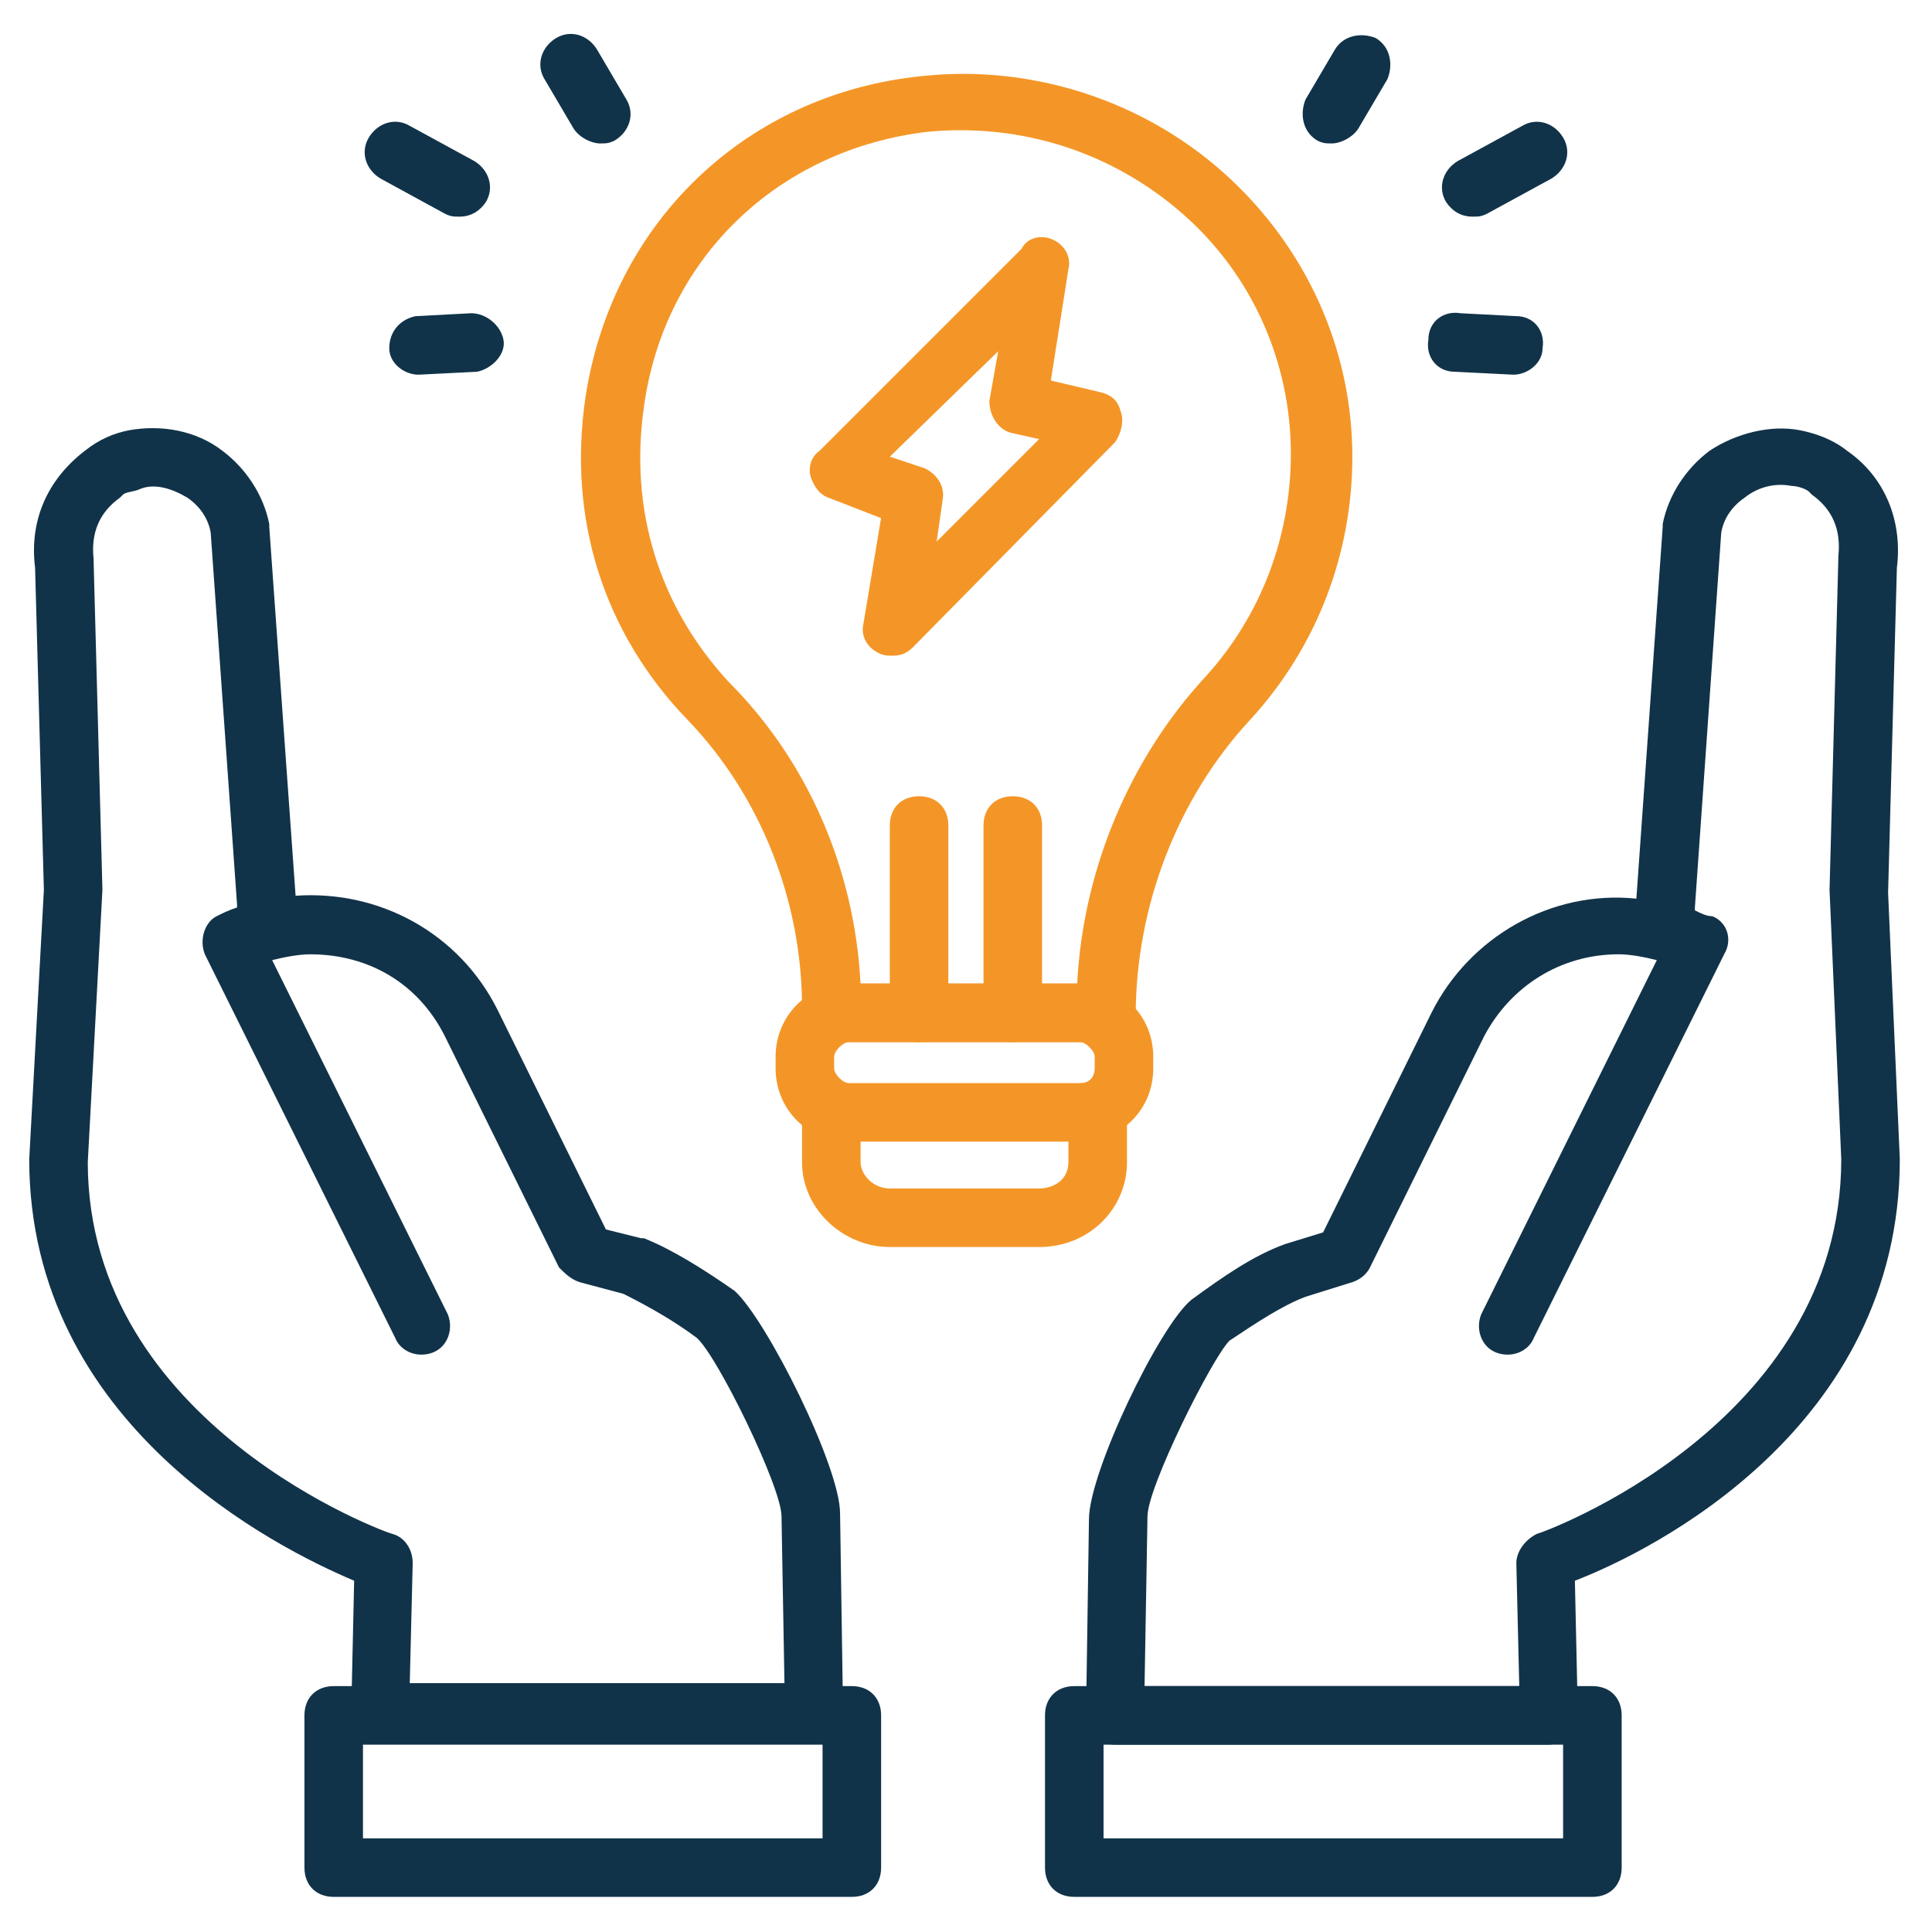 <svg xmlns="http://www.w3.org/2000/svg" width="62" height="62" viewBox="0 0 62 62" fill="none"><path d="M19.257 4.603C18.975 4.603 18.599 4.415 18.412 4.133L17.472 2.536C17.19 2.067 17.378 1.503 17.848 1.221 18.318.939 18.881 1.127 19.163 1.597L20.103 3.194C20.384 3.664 20.197 4.227 19.727 4.509 19.539 4.603 19.445 4.603 19.257 4.603z" fill="#113349"/><path d="M14.748 6.952C14.56 6.952 14.466 6.952 14.278 6.858L12.211 5.73c-.47-.282-.658-.845-.376-1.315.282-.47.846-.658 1.315-.376l2.067 1.127C15.687 5.448 15.875 6.012 15.593 6.482c-.188.282-.47.47-.845.47z" fill="#113349"/><path d="M13.432 12.024C12.962 12.024 12.492 11.649 12.492 11.179 12.492 10.615 12.868 10.239 13.338 10.146L15.123 10.052c.47.0.939.376 1.033.846C16.25 11.367 15.78 11.836 15.31 11.93L13.432 12.024z" fill="#113349"/><path d="M42.741 4.603C42.553 4.603 42.459 4.603 42.271 4.509 41.801 4.227 41.708 3.664 41.895 3.194L42.835 1.597C43.117 1.127 43.68 1.033 44.15 1.221 44.62 1.503 44.714 2.067 44.526 2.536L43.586 4.133C43.398 4.415 43.023 4.603 42.741 4.603z" fill="#113349"/><path d="M47.251 6.952C46.876 6.952 46.594 6.764 46.406 6.482 46.124 6.012 46.312 5.448 46.782 5.167l2.067-1.127C49.318 3.758 49.882 3.945 50.163 4.415 50.445 4.885 50.257 5.448 49.788 5.73L47.721 6.858C47.533 6.952 47.439 6.952 47.251 6.952z" fill="#113349"/><path d="M48.563 12.024 46.684 11.93C46.12 11.93 45.745 11.461 45.839 10.897 45.839 10.333 46.308 9.958 46.872 10.052L48.657 10.145C49.22 10.145 49.596 10.615 49.502 11.179 49.502 11.649 49.032 12.024 48.563 12.024z" fill="#113349"/><path d="M49.694 55.988H35.791C35.509 55.988 35.321 55.894 35.133 55.706 34.946 55.518 34.852 55.33 34.852 55.048L34.946 48.755c0-1.503 2.255-6.2 3.288-7.045C39.267 40.958 40.206 40.3 41.239 39.924L42.461 39.548l3.476-7.045c1.221-2.442 3.852-3.946 6.576-3.664L53.358 16.909V16.815C53.545 15.876 54.109 15.03 54.861 14.467 55.706 13.903 56.833 13.621 57.773 13.809 58.242 13.903 58.806 14.091 59.276 14.467c1.221.846 1.785 2.255 1.597 3.758L60.591 28.651 60.967 37.2c0 8.642-7.985 12.588-10.427 13.527L50.633 54.955C50.633 55.236 50.539 55.424 50.352 55.612 50.164 55.8 49.976 55.988 49.694 55.988zM36.73 54.109H48.755L48.661 50.164C48.661 49.788 48.943 49.412 49.318 49.224 49.412 49.224 59.088 45.748 59.088 37.2L58.712 28.558 58.994 17.942V17.849C59.088 17.003 58.806 16.345 58.148 15.876L58.055 15.782C57.961 15.688 57.679 15.594 57.491 15.594 57.021 15.5 56.458 15.594 55.988 15.97 55.706 16.157 55.33 16.533 55.236 17.097L54.391 29.121V29.215C54.579 29.309 54.767 29.403 54.955 29.403 55.424 29.591 55.612 30.154 55.33 30.624L49.224 42.93C49.036 43.4 48.473 43.588 48.003 43.4 47.533 43.212 47.346 42.648 47.533 42.179l5.636-11.367C52.794 30.718 52.324 30.624 51.949 30.624 50.07 30.624 48.473 31.657 47.627 33.255l-3.664 7.421C43.87 40.864 43.682 41.051 43.4 41.145L41.897 41.615C41.145 41.897 40.3 42.461 39.455 43.024 38.891 43.588 36.824 47.721 36.824 48.661L36.73 54.109z" fill="#113349"/><path d="M26.113 55.894H12.21C11.928 55.894 11.741 55.8 11.553 55.612 11.365 55.424 11.271 55.142 11.271 54.955L11.365 50.727C8.922 49.694.938 45.748.938 37.2l.47-8.643-.282-10.333c-.188-1.503.376-2.818 1.597-3.758C3.192 14.091 3.662 13.903 4.131 13.809 5.165 13.621 6.292 13.809 7.138 14.467 7.889 15.03 8.453 15.876 8.641 16.815V16.909L9.486 28.745C12.21 28.558 14.747 29.967 15.968 32.409l3.476 7.045L20.571 39.736H20.665C21.604 40.112 22.637 40.77 23.577 41.427 24.61 42.367 26.959 47.064 26.959 48.567L27.053 54.861C27.053 55.142 26.959 55.33 26.771 55.518 26.583 55.8 26.395 55.894 26.113 55.894zM13.15 54.015H25.174L25.08 48.661C25.08 47.721 23.013 43.494 22.356 42.93 21.604 42.367 20.759 41.897 20.007 41.521L18.598 41.145C18.316 41.051 18.128 40.864 17.941 40.676l-3.664-7.421c-.846-1.691-2.442-2.63-4.321-2.63C9.58 30.624 9.11 30.718 8.734 30.812L14.371 42.179C14.559 42.648 14.371 43.212 13.901 43.4 13.431 43.588 12.868 43.4 12.68 42.93L6.574 30.624c-.188-.47.0-1.033.376-1.221C7.138 29.309 7.325 29.215 7.607 29.121V29.027L6.762 17.097C6.668 16.533 6.292 16.157 6.01 15.97 5.541 15.688 4.977 15.5 4.507 15.688 4.319 15.782 4.037 15.782 3.944 15.876L3.85 15.97c-.658.47-.939 1.127-.845 1.973V18.036l.282 10.521-.47 8.736c0 8.454 9.676 11.93 9.77 11.93C12.962 49.318 13.244 49.694 13.244 50.164L13.15 54.015z" fill="#113349"/><path d="M27.336 60.873H10.709C10.145 60.873 9.77 60.497 9.77 59.933V55.048C9.77 54.485 10.145 54.109 10.709 54.109H27.336C27.9 54.109 28.276 54.485 28.276 55.048v4.885C28.276 60.497 27.9 60.873 27.336 60.873zM11.648 58.994H26.397V55.988H11.648v3.006z" fill="#113349"/><path d="M51.102 60.873H34.475C33.911 60.873 33.535 60.497 33.535 59.933V55.048C33.535 54.485 33.911 54.109 34.475 54.109H51.102C51.666 54.109 52.041 54.485 52.041 55.048v4.885C52.041 60.497 51.666 60.873 51.102 60.873zM35.414 58.994H50.162V55.988H35.414v3.006z" fill="#113349"/><path d="M35.413 33.442H26.677C26.113 33.442 25.737 33.067 25.737 32.503V32.315c0-3.382-1.315-6.764-3.664-9.206-2.724-2.818-3.852-6.482-3.288-10.333C19.631 7.139 23.953 3.006 29.589 2.442c3.476-.376 7.045.752 9.676 3.1C41.895 7.891 43.398 11.179 43.398 14.655c0 3.1-1.127 6.106-3.288 8.454-2.349 2.536-3.664 6.012-3.664 9.488C36.352 33.067 35.977 33.442 35.413 33.442zm-7.797-1.879h6.952C34.756 27.9 36.259 24.33 38.701 21.7c1.785-1.973 2.724-4.509 2.724-7.139.0-2.912-1.221-5.73-3.476-7.703-2.255-1.973-5.167-2.912-8.173-2.63-4.791.564-8.455 4.039-9.112 8.83-.47 3.288.47 6.388 2.724 8.83 2.536 2.536 4.039 6.012 4.227 9.676z" fill="#f49627"/><path d="M34.66 36.636H27.239c-1.315.0-2.349-1.033-2.349-2.349V33.912c0-1.315 1.033-2.349 2.349-2.349h7.421c1.315.0 2.349 1.033 2.349 2.349V34.288c0 1.315-1.033 2.349-2.349 2.349zm-7.421-3.194C27.051 33.442 26.769 33.724 26.769 33.912V34.288C26.769 34.476 27.051 34.758 27.239 34.758h7.421C35.036 34.758 35.13 34.476 35.13 34.288V33.912C35.13 33.724 34.848 33.442 34.66 33.442H27.239z" fill="#f49627"/><path d="M33.347 40.018H28.556c-1.503.0-2.818-1.221-2.818-2.724V35.791C25.738 35.227 26.114 34.851 26.678 34.851 27.241 34.851 27.617 35.227 27.617 35.791v1.503C27.617 37.67 27.993 38.139 28.556 38.139h4.791C33.817 38.139 34.287 37.858 34.287 37.294V35.791C34.287 35.227 34.663 34.851 35.226 34.851 35.79 34.851 36.166 35.227 36.166 35.791v1.503c0 1.503-1.221 2.724-2.818 2.724z" fill="#f49627"/><path d="M32.502 33.442C31.938 33.442 31.562 33.067 31.562 32.503V26.491C31.562 25.927 31.938 25.552 32.502 25.552S33.441 25.927 33.441 26.491V32.503C33.441 33.067 33.066 33.442 32.502 33.442z" fill="#f49627"/><path d="M29.494 33.442C28.93 33.442 28.555 33.067 28.555 32.503V26.491C28.555 25.927 28.93 25.552 29.494 25.552 30.058 25.552 30.433 25.927 30.433 26.491V32.503C30.433 33.067 30.058 33.442 29.494 33.442z" fill="#f49627"/><path d="M28.65 21.042C28.462 21.042 28.368 21.042 28.18 20.948 27.805 20.761 27.617 20.385 27.71 20.009L28.274 16.627 26.583 15.97C26.301 15.876 26.113 15.594 26.02 15.312 25.926 15.03 26.02 14.655 26.301 14.467l6.482-6.482C32.971 7.609 33.441 7.515 33.817 7.703 34.192 7.891 34.38 8.267 34.286 8.642L33.723 12.212l1.597.376C35.695 12.682 35.883 12.87 35.977 13.245 36.071 13.527 35.977 13.903 35.789 14.185l-6.482 6.576C29.12 20.948 28.932 21.042 28.65 21.042zM28.556 14.655l1.127.376C30.059 15.218 30.341 15.594 30.247 16.064L30.059 17.379l3.288-3.288L32.501 13.903C32.032 13.809 31.75 13.339 31.75 12.87L32.032 11.273 28.556 14.655z" fill="#f49627"/></svg>